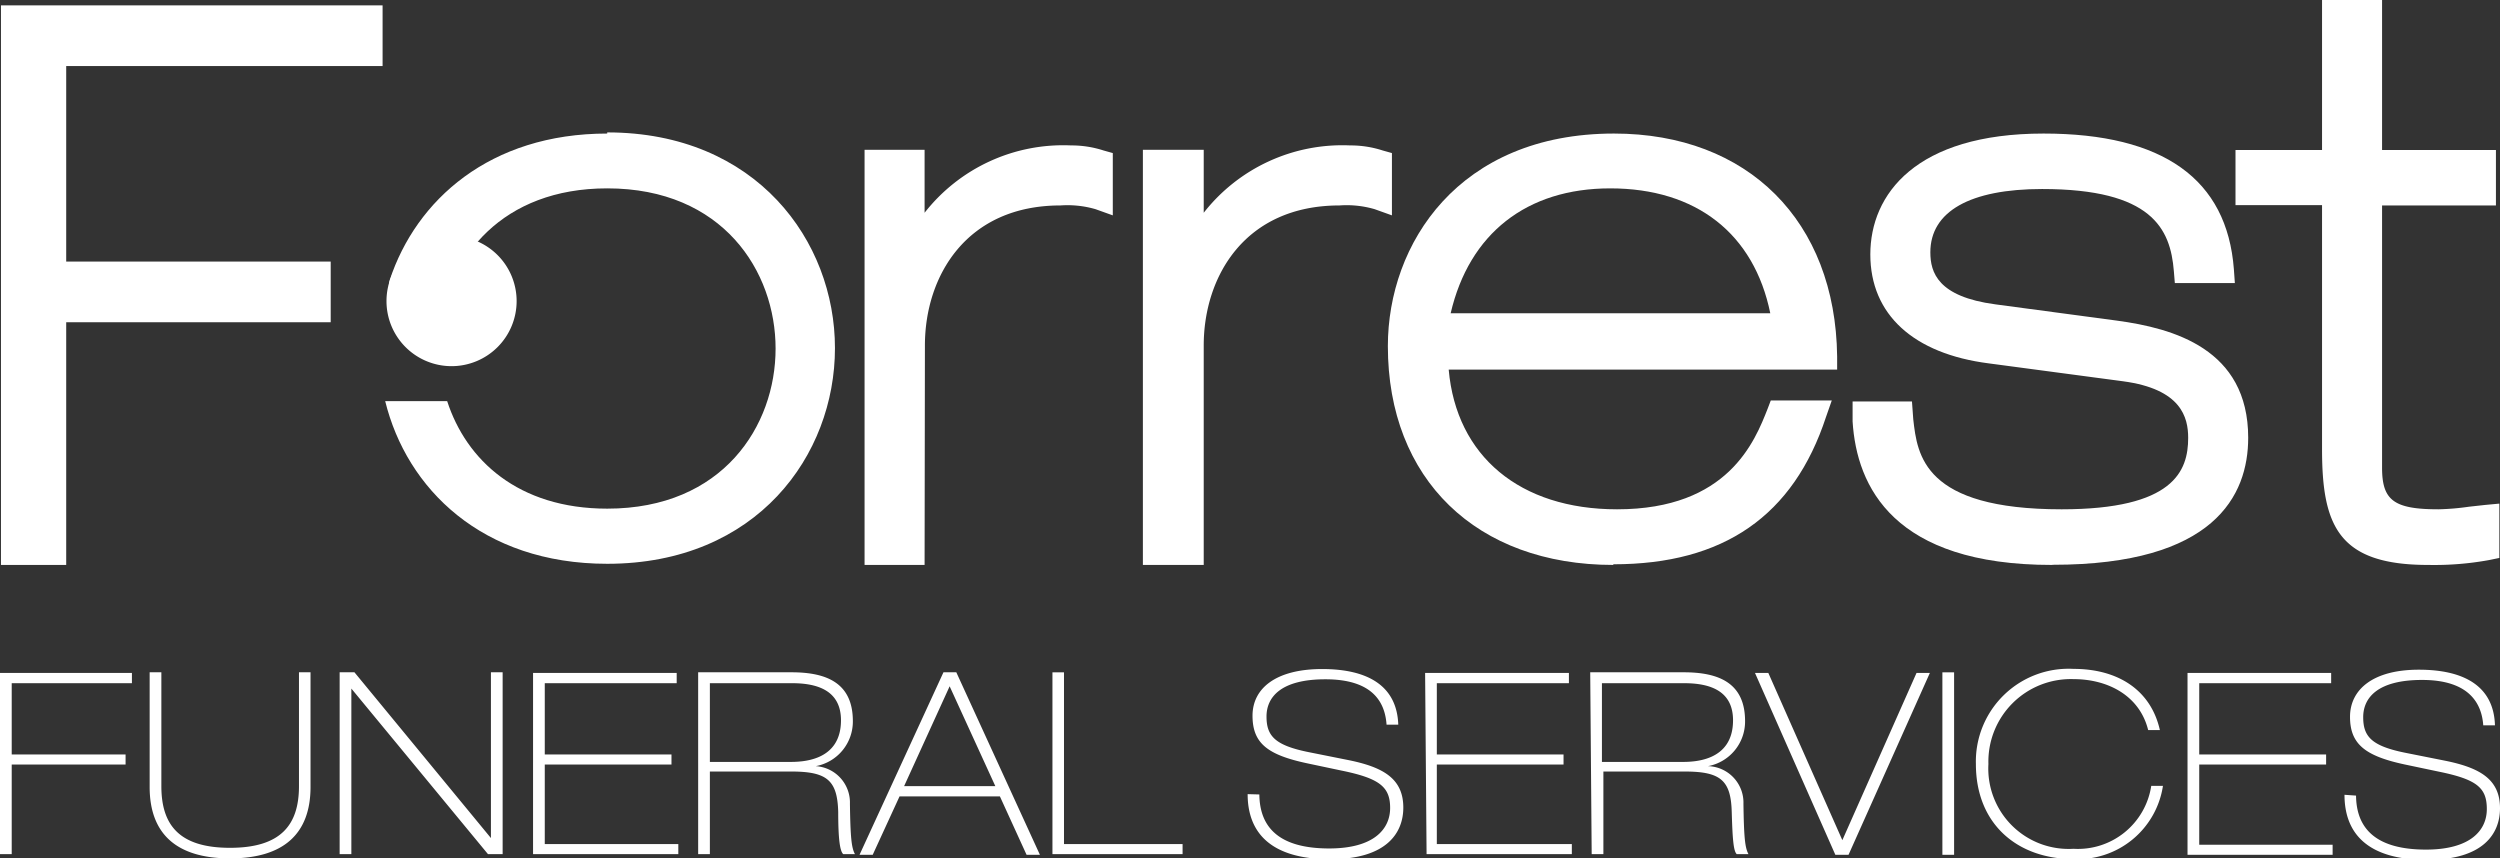 <?xml version="1.0" encoding="UTF-8"?>
<svg xmlns="http://www.w3.org/2000/svg" viewBox="0 0 153.69 52.77">
  <rect x="0" y="0" width="153.69" height="52.77" fill="#333333" stroke="none"/>
  <g fill="#fff">
    <path d="m4.07 34.73h-4.01v-34.4h23.46v3.73h-19.45v12.02h16.26v3.73h-16.26z"></path>
    <path d="m56.84 34.73h-3.69v-25.52h3.69v3.87a10.82 10.82 0 0 1 9-4.14 6.38 6.38 0 0 1 2 .31l.57.16v3.83l-1.06-.38a6.18 6.18 0 0 0 -2.16-.23c-5.76 0-8.33 4.32-8.33 8.61z"></path>
    <path d="m74 34.73h-3.74v-25.52h3.74v3.87a10.82 10.82 0 0 1 9-4.14 6.38 6.38 0 0 1 2 .31l.57.16v3.83l-1.06-.38a6.14 6.14 0 0 0 -2.16-.23c-5.82 0-8.35 4.37-8.35 8.61z"></path>
    <path d="m99.18 34.73c-8.42 0-13.86-5.28-13.86-13.45 0-6.29 4.35-13.07 13.9-13.07 8.24 0 13.62 5.38 13.72 13.7v.81h-23.88c.47 5.32 4.37 8.59 10.35 8.59 6.83 0 8.47-4.18 9.26-6.19l.19-.5h3.75l-.35 1c-2 6.1-6.31 9.07-13.08 9.07m-10-15.43h19.65c-1-4.89-4.54-7.68-9.84-7.68-5.14 0-8.67 2.78-9.81 7.68"></path>
    <path d="m126.14 34.73c-9.72 0-12-4.8-12.25-8.82v-1.23h3.65l.08 1.1c.25 2.2.63 5.53 9.12 5.53 6.89 0 7.78-2.35 7.78-4.39 0-1.26-.42-3-4-3.48l-8.25-1.1c-4.63-.59-7.29-3-7.29-6.7s2.8-7.43 10.65-7.43c7.35 0 11.28 2.8 11.7 8.34l.06.85h-3.69l-.06-.73c-.21-2.62-1.35-5.05-8.1-5.05-4.43 0-6.87 1.38-6.87 3.89 0 1.24.46 2.73 4 3.2l7.47 1c3.46.47 8.07 1.73 8.07 7.2 0 3.56-2.09 7.81-12 7.81"></path>
    <path d="m149.27 34.73c-5.51 0-6.52-2.4-6.52-7.12v-15h-5.32v-3.39h5.32v-9.22h3.69v9.22h7v3.41h-7v16.12c0 2 .71 2.56 3.47 2.56a15.39 15.39 0 0 0 1.88-.16l1-.11.86-.08v3.34l-.63.13a18.73 18.73 0 0 1 -3.73.3"></path>
    <path d="m37.33 8.21c-7.23 0-11.75 4.1-13.37 9-.31.94.89 1.67.8 2.65l2.3.25c.55-4.32 3.81-8.53 10.27-8.53 7.11 0 10.35 5.1 10.35 9.85s-3.24 9.84-10.35 9.84c-5.49 0-8.67-3-9.84-6.61h-3.81c1.32 5.37 5.95 10 13.65 10 9.21 0 14-6.68 14-13.26s-4.83-13.26-14-13.26"></path>
    <path d="m31.76 18.51a4 4 0 1 1 -4-4 4 4 0 0 1 4 4"></path>
    <path d="m0 52.51h.72v-5.51h7v-.62h-7v-4.38h7.39v-.63h-8.11zm9.2-4.13c0 2.89 1.66 4.39 4.94 4.39s4.95-1.5 4.95-4.39v-7.05h-.71v7c0 2.4-1.13 3.79-4.24 3.79s-4.22-1.39-4.22-3.79v-7h-.72zm11.68 4.13h.72v-10.18l8.4 10.18h.9v-11.18h-.72v10.19l-8.39-10.19h-.91zm11.89 0h8.93v-.62h-8.21v-4.89h7.79v-.62h-7.79v-4.38h8.11v-.63h-8.83zm10.15 0h.72v-5.08h5c2.21 0 2.84.54 2.89 2.49 0 1.7.11 2.41.31 2.59h.72c-.22-.4-.28-1.06-.31-3.1a2.24 2.24 0 0 0 -2.1-2.31 2.79 2.79 0 0 0 2.28-2.77c0-2.35-1.62-3-3.77-3h-5.74zm.72-10.51h5.06c1.58 0 3 .47 3 2.28 0 2.56-2.47 2.56-3.18 2.56h-4.88zm9.2 10.55h.81l1.65-3.59h6.17l1.64 3.59h.82l-5.14-11.22h-.79zm5.54-10.36 2.81 6.14h-5.61zm6.32 10.32h8v-.62h-7.29v-10.56h-.71zm12-3.69c0 2.36 1.41 4 5.08 4 3.49 0 4.49-1.64 4.49-3.17 0-1.78-1.22-2.5-3.46-2.94l-2.3-.46c-2.13-.42-2.65-1-2.65-2.2s.89-2.29 3.62-2.29c3 0 3.67 1.5 3.76 2.79h.72c-.08-2.38-1.86-3.42-4.68-3.42s-4.28 1.17-4.28 2.87.93 2.41 3.38 2.93l2.08.44c2.35.48 3 1 3 2.3s-1 2.49-3.75 2.49c-3 0-4.27-1.23-4.29-3.32zm11 3.69h8.93v-.62h-8.3v-4.89h7.79v-.62h-7.79v-4.38h8.12v-.63h-8.84zm10.15 0h.72v-5.08h5c2.21 0 2.84.54 2.89 2.49.05 1.7.11 2.41.31 2.59h.72c-.22-.4-.28-1.06-.31-3.1a2.24 2.24 0 0 0 -2.18-2.31 2.79 2.79 0 0 0 2.28-2.77c0-2.35-1.62-3-3.77-3h-5.75zm.63-10.51h5.06c1.59 0 3 .47 3 2.28 0 2.56-2.47 2.56-3.17 2.56h-4.89zm14.35 10.55h.81l5-11.18h-.82l-4.56 10.28-4.55-10.28h-.82zm6.58 0h.72v-11.22h-.72zm12.84-4.24a4.56 4.56 0 0 1 -4.78 3.87 4.94 4.94 0 0 1 -5.23-5.21 5.07 5.07 0 0 1 5.23-5.22c2.1 0 4.06 1 4.59 3.13h.72c-.56-2.49-2.61-3.76-5.31-3.76a5.7 5.7 0 0 0 -6 5.85c0 3.69 2.55 5.84 6 5.84a5.3 5.3 0 0 0 5.5-4.5zm2.23 4.24h8.92v-.62h-8.2v-4.93h7.8v-.62h-7.8v-4.38h8.11v-.63h-8.83zm9.65-3.69c0 2.36 1.4 4 5.07 4 3.5 0 4.49-1.64 4.49-3.17 0-1.78-1.22-2.5-3.45-2.94l-2.31-.46c-2.13-.42-2.65-1-2.65-2.2s.89-2.29 3.62-2.29c2.95 0 3.67 1.5 3.76 2.79h.72c-.07-2.38-1.86-3.42-4.68-3.42s-4.23 1.22-4.23 2.9.94 2.41 3.38 2.93l2.09.44c2.35.48 2.94 1 2.94 2.3s-1 2.49-3.74 2.49c-3 0-4.28-1.23-4.3-3.32z"></path>
  </g>
</svg>
